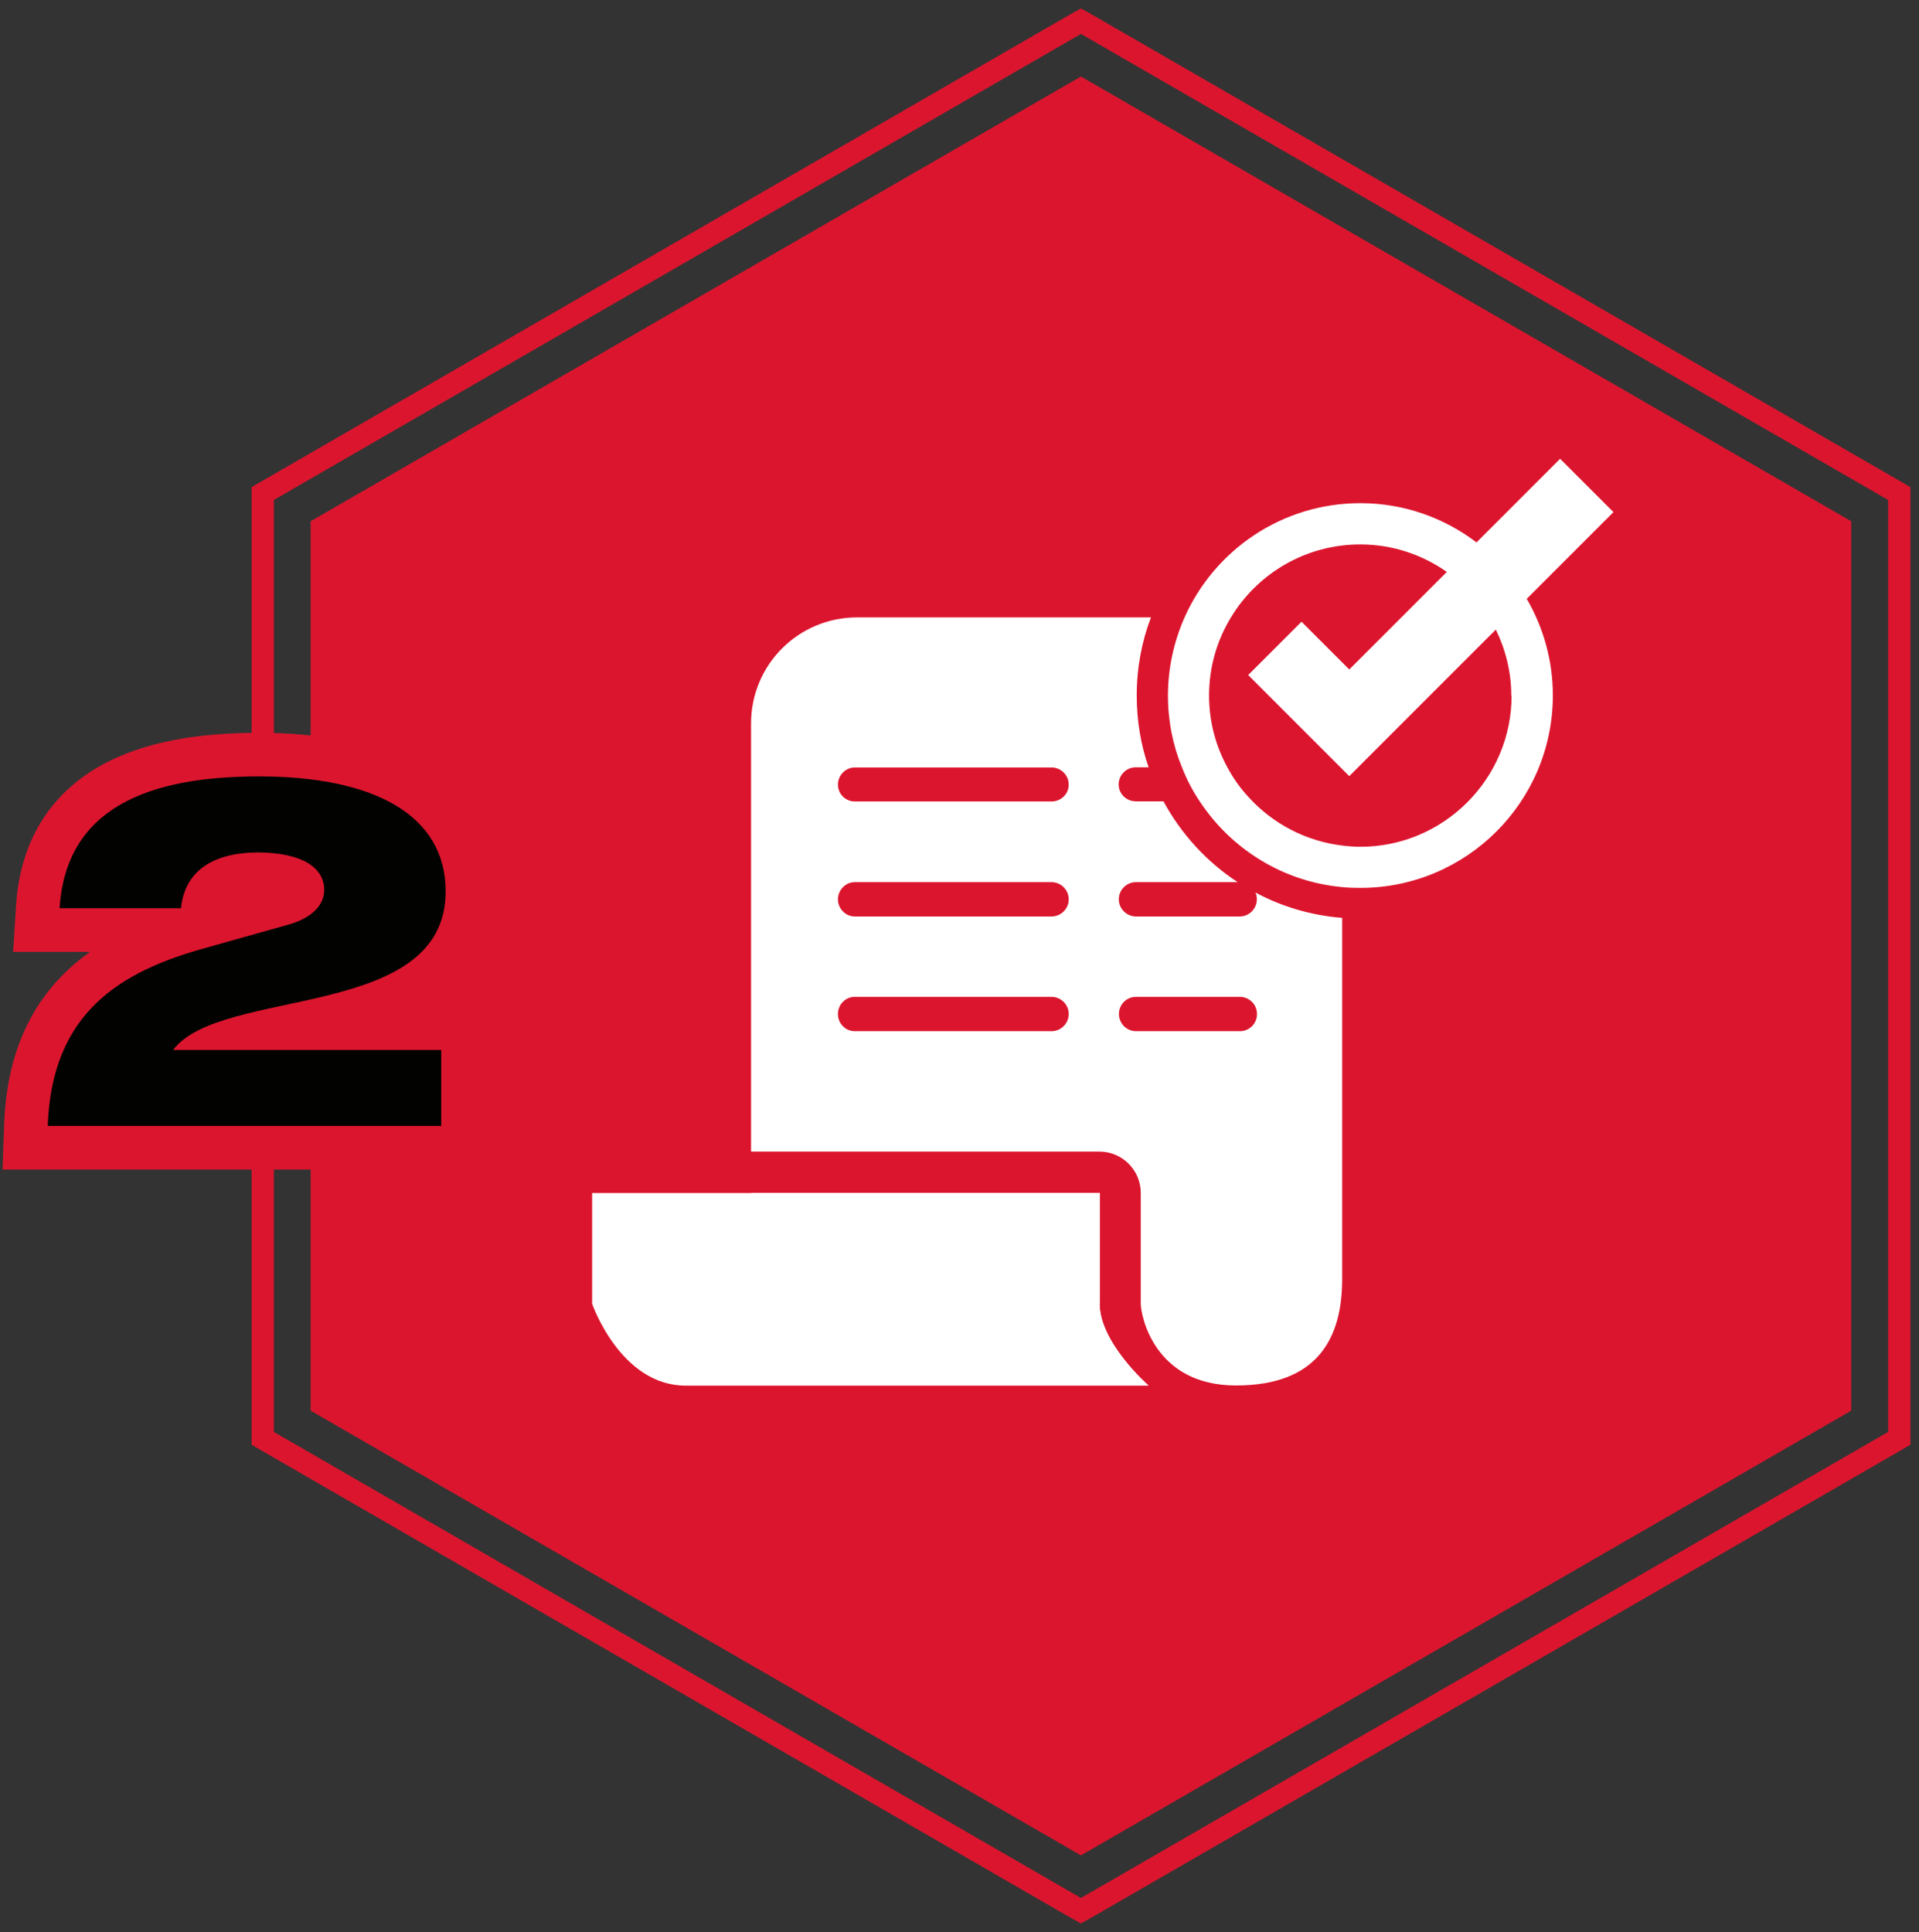 <svg width="146" height="147" viewBox="0 0 146 147" fill="none" xmlns="http://www.w3.org/2000/svg">
<rect x="0" y="0" width="146" height="147" fill="#333333" stroke="none"/>
<path d="M19.989 38.035V108.951V109.433L20.413 109.68L81.815 145.138L82.238 145.373L82.662 145.138L144.075 109.68L144.499 109.433V108.951V38.035V37.552L144.075 37.305L82.662 1.847L82.238 1.612L81.815 1.847L20.413 37.305L19.989 37.552V38.035Z" stroke="#DC152E" stroke-width="1.694"/>
<path d="M23.635 39.658V107.328L82.238 141.163L140.841 107.328V39.658L82.238 5.822L23.635 39.658Z" fill="#DC152E"/>
<path d="M33.569 79.882H36.885V76.565H33.569V79.882ZM33.569 85.666V88.983H36.885V85.666H33.569ZM3.631 85.666L0.316 85.551L0.196 88.983H3.631V85.666ZM15.688 72.106L16.566 75.305L16.576 75.302L16.587 75.299L15.688 72.106ZM21.962 70.341L21.082 67.143L21.073 67.145L21.063 67.148L21.962 70.341ZM19.67 64.856L19.707 61.54L19.689 61.54H19.67V64.856ZM13.773 69.101V72.418H16.774L17.073 69.431L13.773 69.101ZM4.532 69.101L1.222 68.89L0.998 72.418H4.532V69.101ZM13.172 79.882L10.521 77.889L6.529 83.198H13.172V79.882ZM33.569 79.882H30.252V85.666H33.569H36.885V79.882H33.569ZM33.569 85.666V82.35H3.631V85.666V88.983H33.569V85.666ZM3.631 85.666L6.945 85.782C7.07 82.202 8.167 80.122 9.616 78.718C11.175 77.206 13.475 76.152 16.566 75.305L15.688 72.106L14.811 68.908C11.329 69.863 7.749 71.289 4.999 73.956C2.137 76.73 0.492 80.529 0.316 85.551L3.631 85.666ZM15.688 72.106L16.587 75.299L22.86 73.533L21.962 70.341L21.063 67.148L14.79 68.914L15.688 72.106ZM21.962 70.341L22.841 73.538C24.679 73.033 27.983 71.416 27.983 67.711H24.666H21.35C21.35 67.517 21.398 67.319 21.481 67.151C21.558 66.994 21.638 66.917 21.654 66.904C21.666 66.892 21.633 66.925 21.526 66.978C21.422 67.031 21.273 67.09 21.082 67.143L21.962 70.341ZM24.666 67.711H27.983C27.983 65.626 26.896 63.898 25.18 62.849C23.638 61.906 21.707 61.562 19.707 61.54L19.67 64.856L19.634 68.173C20.31 68.18 20.813 68.243 21.171 68.323C21.532 68.403 21.689 68.489 21.72 68.508C21.739 68.52 21.623 68.451 21.508 68.255C21.387 68.05 21.35 67.845 21.35 67.711H24.666ZM19.67 64.856V61.54C17.695 61.54 15.566 61.909 13.789 63.089C11.871 64.361 10.715 66.347 10.473 68.771L13.773 69.101L17.073 69.431C17.107 69.092 17.185 68.92 17.231 68.842C17.274 68.769 17.335 68.696 17.457 68.615C17.745 68.424 18.415 68.173 19.67 68.173V64.856ZM13.773 69.101V65.785H4.532V69.101V72.418H13.773V69.101ZM4.532 69.101L7.842 69.312C8.018 66.545 9.132 65.059 10.819 64.085C12.755 62.969 15.729 62.388 19.708 62.388V59.072V55.755C15.31 55.755 10.941 56.358 7.505 58.34C3.82 60.466 1.534 63.995 1.222 68.89L4.532 69.101ZM19.708 59.072V62.388C23.764 62.388 26.634 63.078 28.375 64.106C29.915 65.016 30.59 66.163 30.59 67.824H33.907H37.223C37.223 63.625 35.138 60.396 31.747 58.395C28.558 56.511 24.329 55.755 19.708 55.755V59.072ZM33.907 67.824H30.59C30.59 69.12 30.125 69.856 29.22 70.519C28.116 71.327 26.409 71.95 24.107 72.522C22.988 72.799 21.841 73.04 20.635 73.3C19.46 73.553 18.225 73.825 17.064 74.147C14.954 74.731 12.17 75.696 10.521 77.889L13.172 79.882L15.822 81.875C15.995 81.645 16.714 81.126 18.834 80.539C19.788 80.275 20.849 80.039 22.032 79.784C23.185 79.536 24.459 79.268 25.705 78.959C28.131 78.357 30.924 77.492 33.139 75.87C35.552 74.103 37.223 71.468 37.223 67.824H33.907ZM13.172 79.882V83.198H33.569V79.882V76.565H13.172V79.882Z" fill="#DC152E"/>
<path d="M33.569 79.882V85.666H3.631C3.931 77.064 9.115 73.909 15.688 72.106L21.962 70.341C23.464 69.927 24.666 69.026 24.666 67.711C24.666 66.058 23.088 64.894 19.67 64.856C16.44 64.856 14.073 66.096 13.773 69.101H4.532C5.021 61.438 11.331 59.072 19.708 59.072C28.385 59.072 33.907 61.964 33.907 67.824C33.907 77.703 16.815 75.036 13.172 79.882H33.569Z" fill="#020300"/>
<path d="M115.003 52.923C115.003 59.262 109.829 64.425 103.501 64.425C103.031 64.425 102.572 64.39 102.125 64.331C99.35 64.002 96.892 62.685 95.081 60.744C94.41 60.039 93.846 59.251 93.387 58.392C92.493 56.757 91.988 54.899 91.988 52.923C91.988 50.748 92.588 48.725 93.646 46.984C95.657 43.644 99.326 41.422 103.49 41.422C105.936 41.422 108.206 42.198 110.076 43.515L102.655 50.936L99.021 47.302L94.963 51.359L98.597 54.993L102.655 59.051L106.712 54.993L113.804 47.902C114.545 49.419 114.98 51.124 114.98 52.935M122.753 38.964L118.696 34.906L112.334 41.269C109.876 39.399 106.818 38.282 103.501 38.282C97.527 38.282 92.399 41.857 90.118 46.984C89.318 48.807 88.859 50.807 88.859 52.923C88.859 54.864 89.236 56.722 89.93 58.392C90.294 59.321 90.741 60.18 91.282 60.979C93.669 64.59 97.597 67.083 102.125 67.495C102.584 67.542 103.031 67.554 103.501 67.554C111.569 67.554 118.143 61.003 118.143 52.912C118.143 50.23 117.414 47.725 116.156 45.561L122.765 38.952L122.753 38.964Z" fill="white"/>
<path d="M83.673 99.189V90.757H57.165V97.32C57.165 101.789 60.775 105.411 65.232 105.411H87.378C87.378 105.411 83.661 102.165 83.661 99.189M94.328 78.456H86.437C85.719 78.456 85.131 77.879 85.131 77.15C85.131 76.421 85.708 75.845 86.437 75.845H94.328C95.046 75.845 95.633 76.421 95.633 77.15C95.633 77.879 95.057 78.456 94.328 78.456ZM80.004 60.979H65.032C64.327 60.979 63.751 60.403 63.751 59.697C63.751 58.992 64.327 58.392 65.032 58.392H80.004C80.709 58.392 81.309 58.968 81.309 59.697C81.309 60.427 80.709 60.979 80.004 60.979ZM80.004 69.729H65.032C64.327 69.729 63.751 69.129 63.751 68.424C63.751 67.718 64.327 67.118 65.032 67.118H80.004C80.709 67.118 81.309 67.695 81.309 68.424C81.309 69.153 80.709 69.729 80.004 69.729ZM80.004 78.456H65.032C64.327 78.456 63.751 77.879 63.751 77.15C63.751 76.421 64.327 75.845 65.032 75.845H80.004C80.709 75.845 81.309 76.421 81.309 77.15C81.309 77.879 80.709 78.456 80.004 78.456ZM95.516 67.918C95.598 68.071 95.622 68.236 95.622 68.424C95.622 69.129 95.046 69.729 94.316 69.729H86.425C85.708 69.729 85.12 69.129 85.12 68.424C85.12 67.718 85.696 67.118 86.425 67.118H94.163C91.811 65.578 89.871 63.461 88.518 60.968H86.413C85.696 60.968 85.108 60.391 85.108 59.686C85.108 58.98 85.684 58.38 86.413 58.38H87.389C86.79 56.675 86.484 54.817 86.484 52.912C86.484 50.83 86.86 48.819 87.566 46.973H65.209C60.74 46.973 57.141 50.583 57.141 55.04V87.617H83.65C85.378 87.617 86.79 89.028 86.79 90.757V99.189C86.79 100.072 87.801 105.411 94.034 105.411C100.267 105.411 102.114 101.789 102.114 97.32V69.835C99.75 69.647 97.504 68.977 95.516 67.906M83.673 99.189V90.757H57.165V97.32C57.165 101.789 60.775 105.411 65.232 105.411H87.378C87.378 105.411 83.661 102.165 83.661 99.189" fill="white"/>
<path d="M87.378 105.423H52.166C47.203 105.423 45.051 99.201 45.051 99.201V90.769H83.661V99.201C83.661 102.177 87.378 105.423 87.378 105.423Z" fill="white"/>
</svg>
